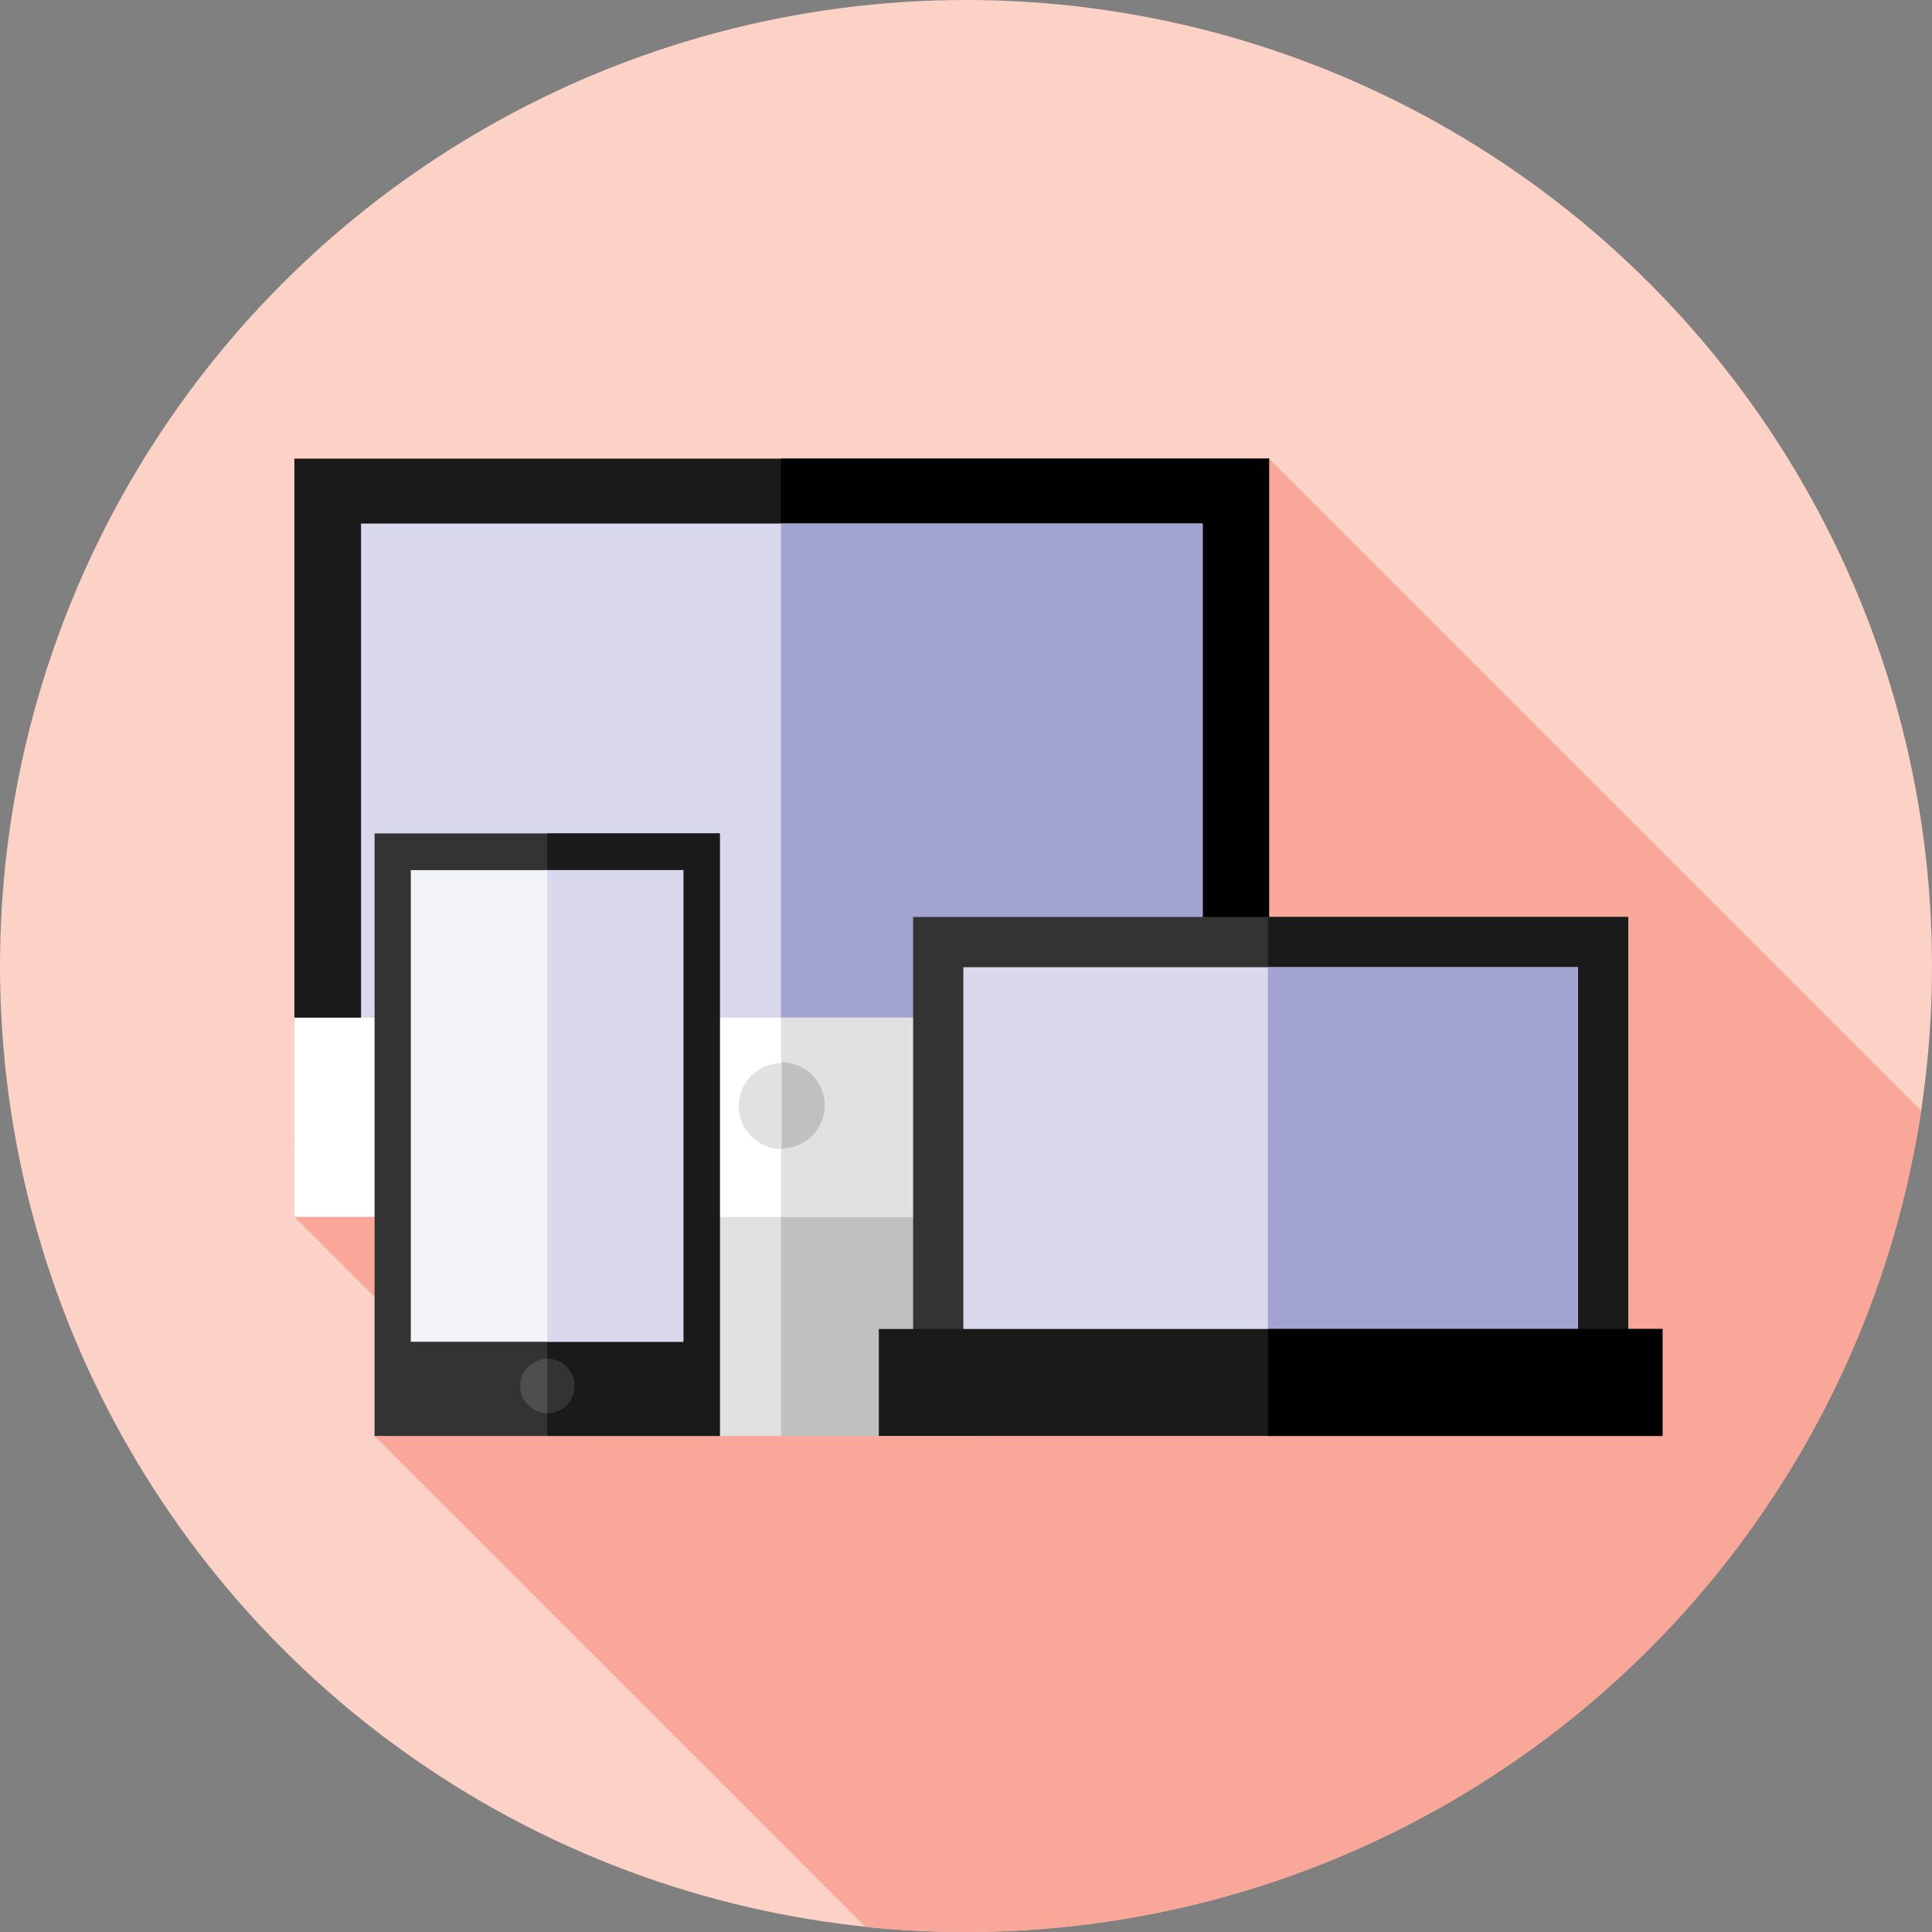 <svg id="Layer_1" data-name="Layer 1" xmlns="http://www.w3.org/2000/svg" viewBox="0 0 80 80"><rect x="0" y="0" width="80" height="80" fill="#808080" stroke="none"/><defs><style>.cls-1{fill:#fcd1c6;}.cls-2{fill:#f8a799;}.cls-3{fill:#e0e1e0;}.cls-4{fill:#c1c0c0;}.cls-5{fill:#1a1a1a;}.cls-6{fill:#010101;}.cls-7{fill:#dad8ec;}.cls-8{fill:#a3a3d1;}.cls-9{fill:#fff;}.cls-10{fill:#333;}.cls-11{fill:#f2f2f9;}.cls-12{fill:#4e4e4e;}</style></defs><circle class="cls-1" cx="40" cy="40" r="40"/><path class="cls-2" d="M79.55,46l-27-27L12.19,50.38l7,7-3.7,2.06L35.84,79.79A40.65,40.65,0,0,0,40,80,40,40,0,0,0,79.55,46Z"/><polygon class="cls-3" points="40.73 59.46 24.02 59.46 26.43 47.05 38.33 47.05 40.73 59.46"/><polygon class="cls-4" points="38.33 47.05 32.34 47.05 32.34 59.46 40.73 59.46 38.33 47.05"/><rect class="cls-5" x="12.19" y="18.99" width="40.36" height="28.59"/><rect class="cls-6" x="32.34" y="18.99" width="20.21" height="28.59"/><rect class="cls-7" x="14.95" y="21.68" width="34.85" height="27.11"/><rect class="cls-8" x="32.34" y="21.68" width="17.46" height="27.11"/><rect class="cls-9" x="12.19" y="42.14" width="40.36" height="8.25"/><rect class="cls-3" x="32.34" y="42.14" width="20.21" height="8.25"/><circle class="cls-3" cx="32.37" cy="45.8" r="1.78"/><path class="cls-4" d="M32.37,44h0v3.55h0a1.78,1.78,0,1,0,0-3.56Z"/><rect class="cls-10" x="37.81" y="37.97" width="29.61" height="19.22"/><rect class="cls-5" x="52.5" y="37.97" width="14.92" height="19.22"/><rect class="cls-7" x="39.89" y="40.05" width="25.45" height="16.52"/><rect class="cls-8" x="52.5" y="40.05" width="12.84" height="16.52"/><rect class="cls-5" x="36.39" y="55.03" width="32.45" height="4.43"/><rect class="cls-6" x="52.5" y="55.03" width="16.34" height="4.43"/><rect class="cls-10" x="15.51" y="34.51" width="14.29" height="24.95"/><rect class="cls-5" x="22.66" y="34.51" width="7.15" height="24.95"/><rect class="cls-11" x="17.01" y="36.03" width="11.28" height="19.53"/><rect class="cls-7" x="22.66" y="36.03" width="5.64" height="19.53"/><circle class="cls-12" cx="22.66" cy="57.39" r="1.12"/><path class="cls-10" d="M22.66,56.27h0v2.24h0a1.12,1.12,0,0,0,0-2.24Z"/></svg>